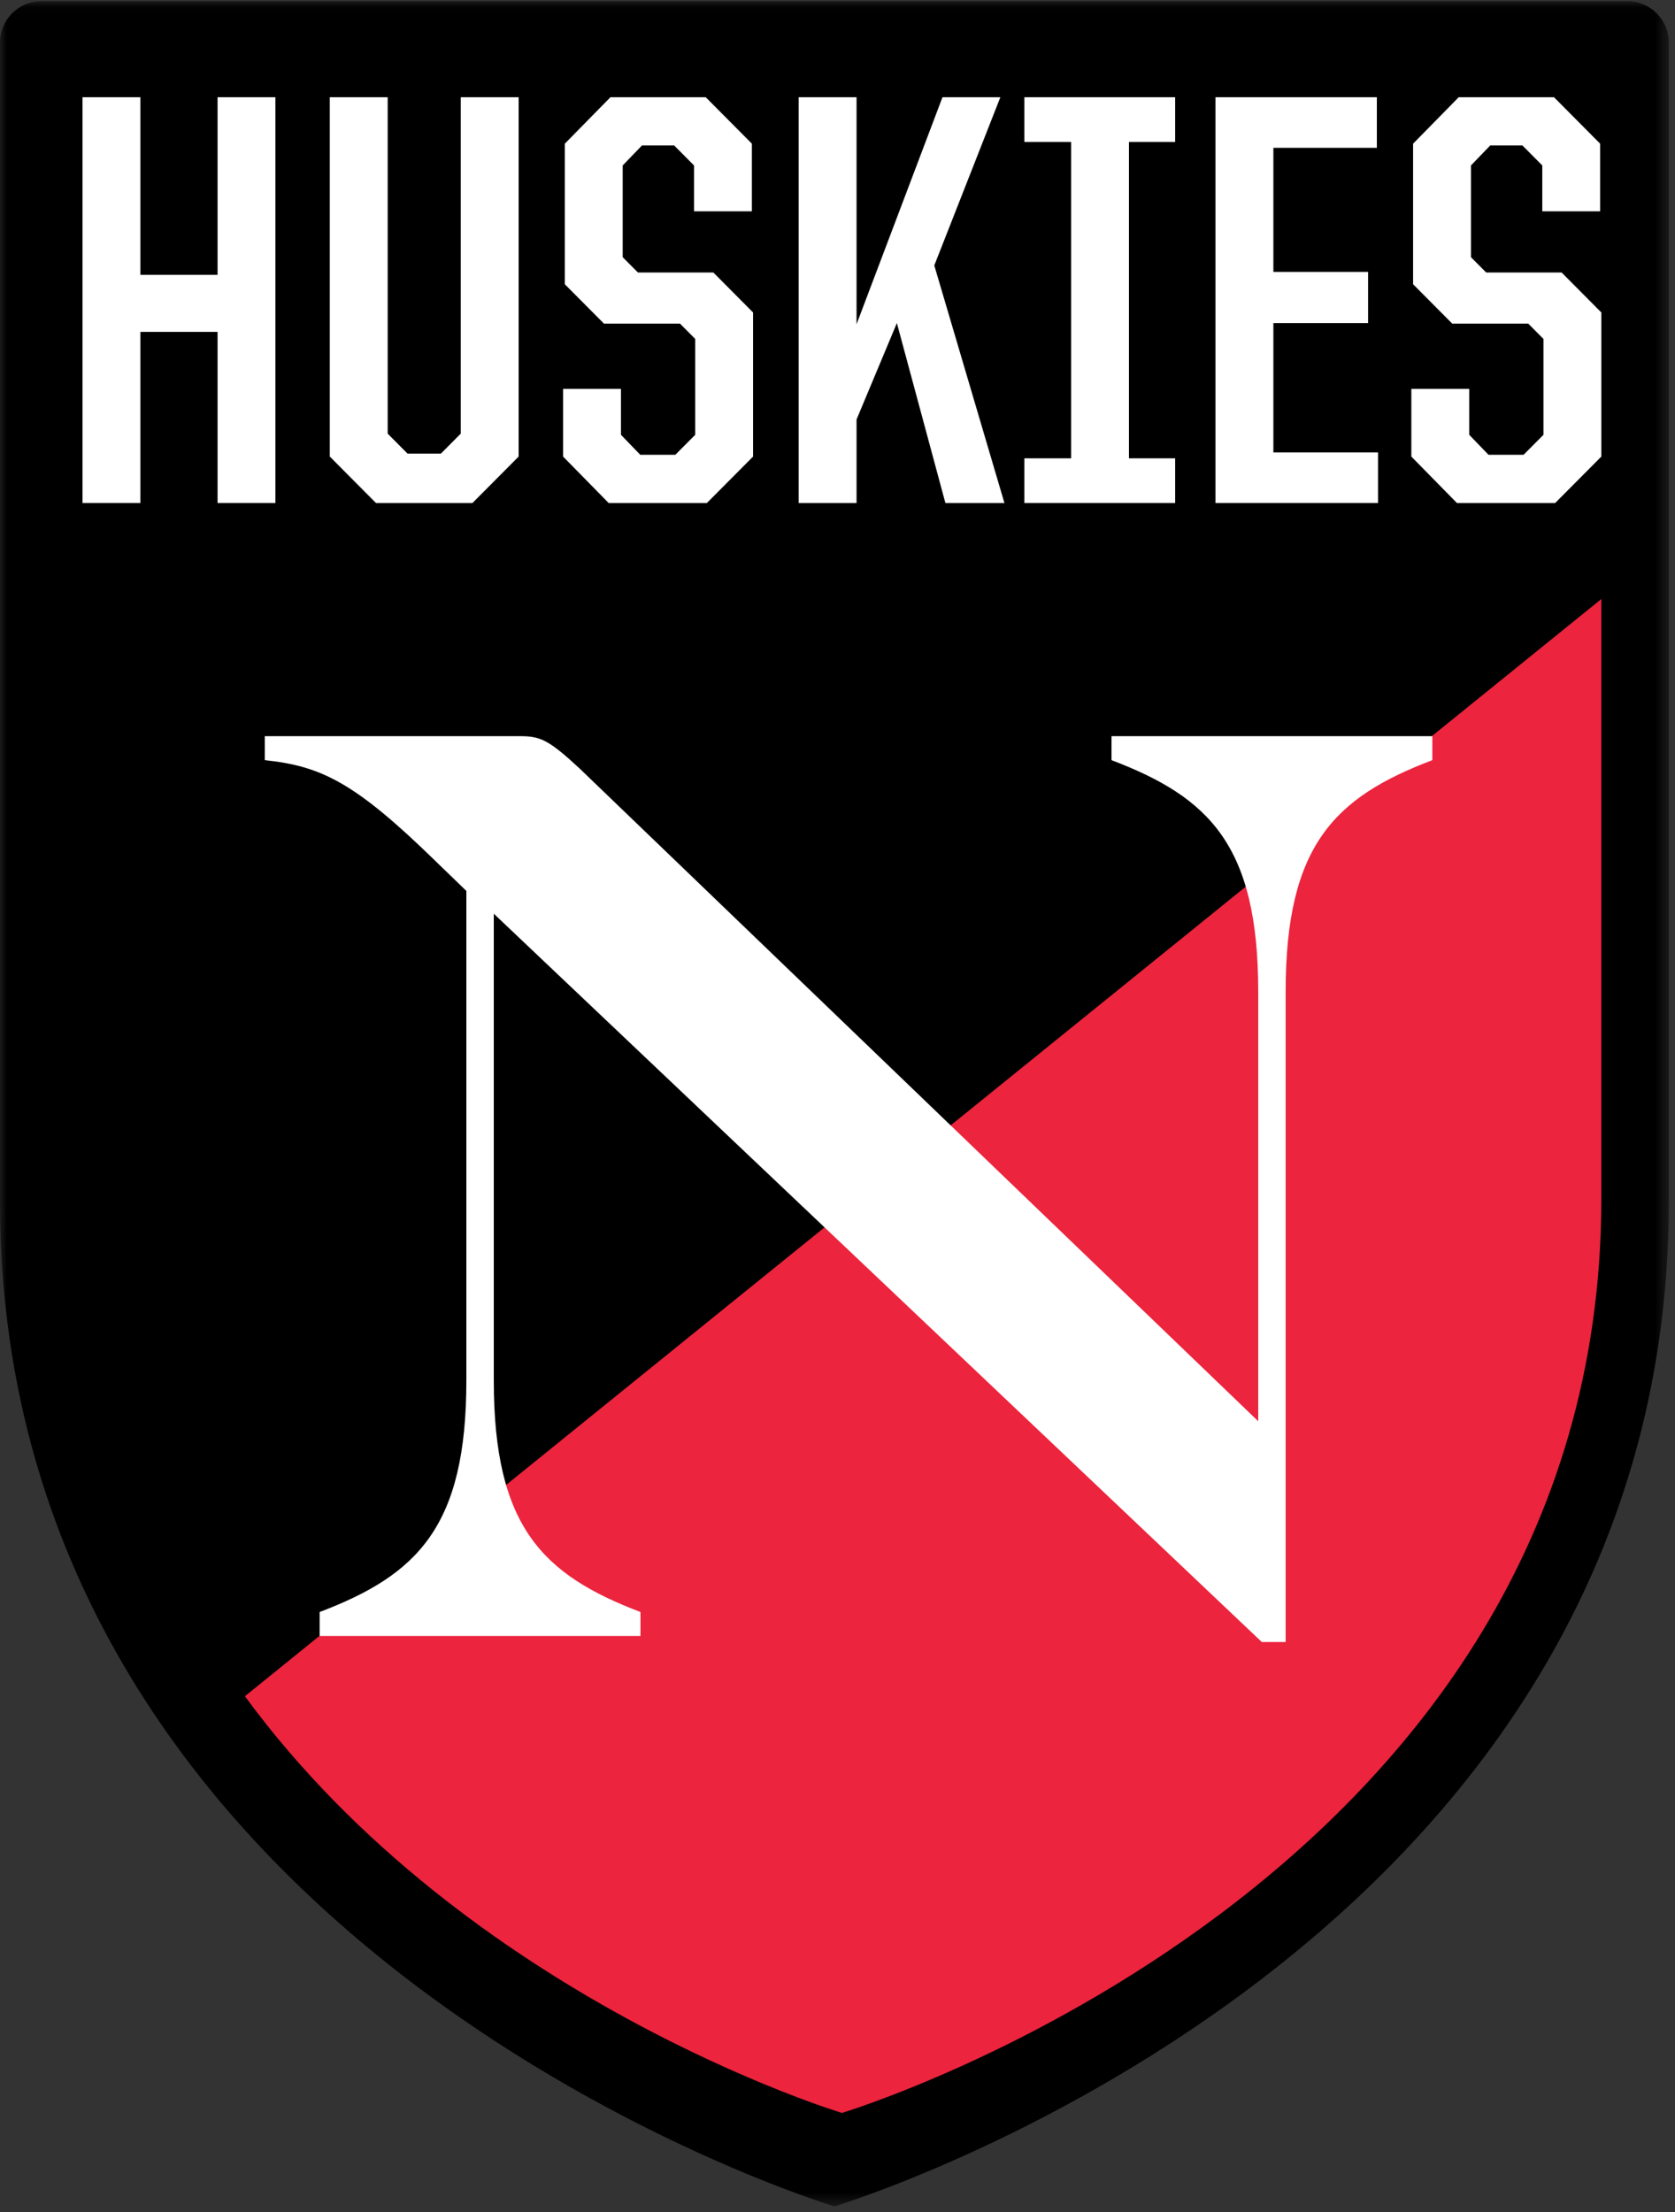<?xml version="1.0" encoding="UTF-8"?>
<svg width="125px" height="165px" viewBox="0 0 125 165" version="1.1" xmlns="http://www.w3.org/2000/svg" xmlns:xlink="http://www.w3.org/1999/xlink">
    <rect x="0" y="0" width="125" height="165" fill="#333333" stroke="none"/>
    <!-- Generator: Sketch 52.5 (67469) - http://www.bohemiancoding.com/sketch -->
    <title>Group 24</title>
    <desc>Created with Sketch.</desc>
    <defs>
        <polygon id="path-1" points="0 0.064 124.538 0.064 124.538 164.552 0 164.552"></polygon>
    </defs>
    <g id="Page-1" stroke="none" stroke-width="1" fill="none" fill-rule="evenodd">
        <g id="Desktop-V.1" transform="translate(-230, -4964)">
            <g id="Group-24" transform="translate(230, 4964)">
                <g id="Group-3" transform="translate(0, 0.029)">
                    <mask id="mask-2" fill="white">
                        <use xlink:href="#path-1"></use>
                    </mask>
                    <g id="Clip-2"></g>
                    <path d="M121.472,0.064 L3.067,0.064 C1.373,0.064 -0,1.444 -0,3.148 L-0,33.546 L-0,83.384 L-0,89.621 C-0,145.819 62.27,164.552 62.27,164.552 C62.27,164.552 124.538,145.819 124.538,89.621 L124.538,77.421 L124.538,33.546 L124.538,3.148 C124.538,1.444 123.165,0.064 121.472,0.064" id="Fill-1" fill="#000000" mask="url(#mask-2)"></path>
                </g>
                <path d="M6.158,44.685 L6.158,89.413 C6.158,140.561 62.83,157.61 62.83,157.61 C62.83,157.61 119.503,140.561 119.503,89.413 L119.503,44.685 L6.158,44.685 Z" id="Fill-4" fill="#000000"></path>
                <path d="M62.83,157.61 C62.83,157.61 119.502,140.562 119.502,89.413 L119.502,44.684 L18.276,126.527 C34.922,149.212 62.83,157.61 62.83,157.61" id="Fill-6" fill="#EC243D"></path>
                <path d="M95.944,73.975 C95.944,63.056 99.593,59.476 106.891,56.702 L106.891,54.913 L82.95,54.913 L82.95,56.702 C90.248,59.476 93.897,63.056 93.897,73.975 L93.897,106.014 L43.257,57.328 C40.944,55.181 40.321,54.913 38.807,54.913 L19.761,54.913 L19.761,56.702 C23.945,57.15 26.436,58.313 32.489,64.22 L34.803,66.457 L34.803,102.972 C34.803,113.889 31.154,117.47 23.856,120.245 L23.856,122.034 L47.796,122.034 L47.796,120.245 C40.498,117.47 36.85,113.889 36.85,102.972 L36.85,68.157 L94.164,122.482 L95.944,122.482 L95.944,73.975 Z" id="Fill-8" fill="#FFFFFF"></path>
                <polygon id="Fill-10" fill="#FFFFFF" points="6.158 7.253 10.477 7.253 10.477 20.501 16.236 20.501 16.236 7.253 20.554 7.253 20.554 37.522 16.236 37.522 16.236 24.756 10.477 24.756 10.477 37.522 6.158 37.522"></polygon>
                <polygon id="Fill-12" fill="#FFFFFF" points="24.612 34.057 24.612 7.253 28.931 7.253 28.931 32.346 30.414 33.837 32.902 33.837 34.385 32.346 34.385 7.253 38.704 7.253 38.704 34.057 35.257 37.522 28.06 37.522"></polygon>
                <polygon id="Fill-14" fill="#FFFFFF" points="42.021 34.057 42.021 29.011 46.34 29.011 46.34 32.433 47.779 33.924 50.397 33.924 51.881 32.433 51.881 25.282 50.745 24.141 45.074 24.141 42.151 21.203 42.151 10.718 45.555 7.253 52.666 7.253 56.111 10.718 56.111 15.763 51.792 15.763 51.792 12.341 50.309 10.849 47.91 10.849 46.47 12.341 46.47 19.185 47.605 20.325 53.232 20.325 56.199 23.308 56.199 34.057 52.752 37.522 45.423 37.522"></polygon>
                <polygon id="Fill-16" fill="#FFFFFF" points="66.931 24.099 63.921 31.292 63.921 37.522 59.602 37.522 59.602 7.253 63.921 7.253 63.921 24.186 70.334 7.253 74.653 7.253 69.723 19.8 74.958 37.522 70.552 37.522"></polygon>
                <polygon id="Fill-18" fill="#FFFFFF" points="76.443 34.188 79.933 34.188 79.933 10.587 76.443 10.587 76.443 7.253 87.699 7.253 87.699 10.587 84.251 10.587 84.251 34.188 87.699 34.188 87.699 37.522 76.443 37.522"></polygon>
                <polygon id="Fill-20" fill="#FFFFFF" points="90.709 7.253 102.75 7.253 102.75 11.026 95.028 11.026 95.028 20.282 102.095 20.282 102.095 24.099 95.028 24.099 95.028 33.749 102.837 33.749 102.837 37.522 90.709 37.522"></polygon>
                <polygon id="Fill-22" fill="#FFFFFF" points="105.324 34.057 105.324 29.011 109.643 29.011 109.643 32.433 111.082 33.924 113.7 33.924 115.183 32.433 115.183 25.282 114.049 24.141 108.378 24.141 105.455 21.203 105.455 10.718 108.858 7.253 115.97 7.253 119.414 10.718 119.414 15.763 115.096 15.763 115.096 12.341 113.612 10.849 111.212 10.849 109.774 12.341 109.774 19.185 110.908 20.325 116.536 20.325 119.502 23.308 119.502 34.057 116.056 37.522 108.727 37.522"></polygon>
            </g>
        </g>
    </g>
</svg>